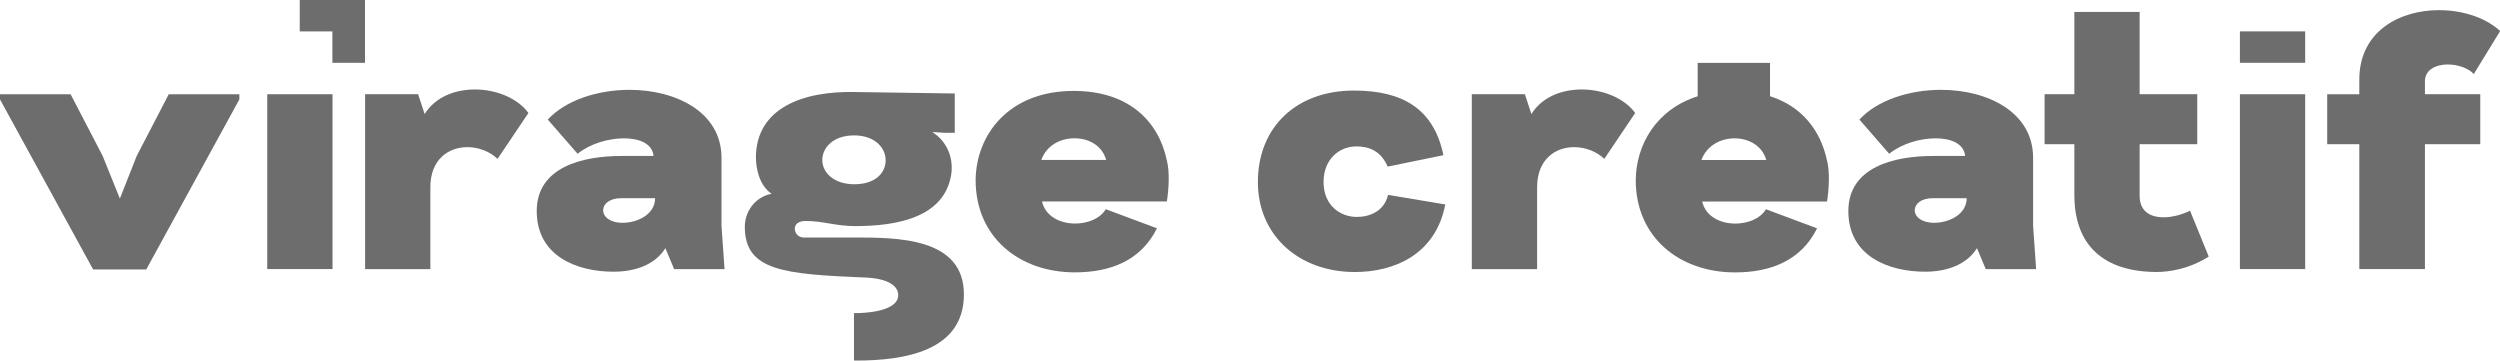 <svg xmlns="http://www.w3.org/2000/svg" width="104" height="15" viewBox="0 0 104 15" fill="none"><g clip-path="url(#clip0_2872_8446)"><path d="M3.875 11.211L0 4.136V3.922H2.938L4.272 6.49L4.987 8.262L5.686 6.49L7.02 3.922H9.957V4.136L6.083 11.211H3.875Z" fill="#6D6D6D"></path><path d="M11.117 11.195V3.92H13.833V11.193H11.117V11.195Z" fill="#6D6D6D"></path><path d="M12.469 0V1.307H13.828V2.613H15.184V0H12.469Z" fill="#6D6D6D"></path><path d="M15.188 11.195V3.92H17.394L17.665 4.745C18.109 4.027 18.936 3.722 19.761 3.722C20.649 3.722 21.539 4.088 21.983 4.7L20.698 6.609C20.364 6.288 19.887 6.121 19.443 6.121C18.649 6.121 17.903 6.641 17.903 7.787V11.195H15.188Z" fill="#6D6D6D"></path><path d="M22.328 8.78C22.328 6.947 24.233 6.488 25.852 6.488H27.187C27.14 5.984 26.614 5.755 25.965 5.755C25.314 5.755 24.567 5.968 24.027 6.396L22.788 4.974C23.534 4.165 24.869 3.737 26.186 3.737C28.108 3.737 30.014 4.655 30.014 6.564V9.391L30.141 11.195H28.044L27.68 10.324C27.252 11.012 26.425 11.303 25.52 11.303C24.027 11.303 22.328 10.675 22.328 8.781V8.78ZM27.25 8.244H25.852C25.345 8.244 25.091 8.489 25.091 8.748C25.091 9.007 25.361 9.268 25.901 9.268C26.521 9.268 27.252 8.917 27.252 8.244H27.25Z" fill="#6D6D6D"></path><path d="M40.586 7.495C40.602 5.631 41.937 3.782 44.666 3.782C46.873 3.782 48.176 4.959 48.541 6.67C48.667 7.158 48.62 7.893 48.541 8.381H43.348C43.491 9.009 44.11 9.299 44.73 9.299C45.237 9.299 45.762 9.101 46.001 8.703L48.129 9.497C47.463 10.842 46.192 11.33 44.715 11.33C42.397 11.33 40.586 9.864 40.586 7.494V7.495ZM46.017 6.654C45.842 6.043 45.286 5.753 44.699 5.753C44.112 5.753 43.54 6.043 43.318 6.654H46.017Z" fill="#6D6D6D"></path><path d="M52.328 7.572C52.328 5.296 53.917 3.767 56.329 3.767C58.33 3.767 59.648 4.515 60.045 6.456L57.727 6.931C57.441 6.274 56.949 6.09 56.425 6.09C55.726 6.09 55.06 6.609 55.06 7.572C55.06 8.534 55.742 9.024 56.441 9.024C56.997 9.024 57.584 8.779 57.743 8.107L60.124 8.505C59.711 10.63 57.949 11.316 56.362 11.316C54.043 11.316 52.328 9.803 52.328 7.572Z" fill="#6D6D6D"></path><path d="M61.227 11.195V3.92H63.435L63.706 4.745C64.15 4.027 64.977 3.722 65.802 3.722C66.692 3.722 67.58 4.088 68.024 4.7L66.739 6.609C66.405 6.288 65.928 6.121 65.484 6.121C64.69 6.121 63.944 6.641 63.944 7.787V11.195H61.228H61.227Z" fill="#6D6D6D"></path><path d="M76.891 8.78C76.891 6.947 78.796 6.488 80.415 6.488H81.749C81.702 5.984 81.177 5.755 80.527 5.755C79.877 5.755 79.129 5.968 78.59 6.396L77.351 4.974C78.097 4.165 79.431 3.737 80.749 3.737C82.67 3.737 84.577 4.655 84.577 6.564V9.391L84.703 11.195H82.607L82.242 10.324C81.812 11.012 80.987 11.303 80.083 11.303C78.59 11.303 76.891 10.675 76.891 8.781V8.78ZM81.812 8.244H80.415C79.908 8.244 79.653 8.489 79.653 8.748C79.653 9.007 79.924 9.268 80.464 9.268C81.083 9.268 81.814 8.917 81.814 8.244H81.812Z" fill="#6D6D6D"></path><path d="M86.293 8.107V5.998H85.055V3.92H86.293V0.497H89.009V3.92H91.406V5.998H89.009V8.107C88.993 8.795 89.453 9.039 90.009 9.039C90.39 9.039 90.803 8.917 91.105 8.764L91.883 10.674C91.058 11.193 90.247 11.315 89.691 11.315C87.483 11.299 86.293 10.184 86.293 8.106V8.107Z" fill="#6D6D6D"></path><path d="M98.147 11.194V5.999H96.812V3.921H98.147V3.31C98.147 1.308 99.815 0.422 101.465 0.422C102.435 0.422 103.403 0.728 104.006 1.292L102.91 3.08C102.688 2.835 102.244 2.682 101.83 2.682C101.337 2.682 100.86 2.896 100.877 3.416V3.92H103.179V5.998H100.877V11.193H98.145L98.147 11.194Z" fill="#6D6D6D"></path><path d="M93.18 11.195V3.92H95.895V11.193H93.18V11.195Z" fill="#6D6D6D"></path><path d="M95.895 1.305H93.18V2.613H95.895V1.305Z" fill="#6D6D6D"></path><path d="M76.002 6.672C75.729 5.395 74.935 4.417 73.633 4.002V2.615H70.623V4.005C68.908 4.547 68.059 6.016 68.047 7.496C68.047 9.864 69.858 11.332 72.176 11.332C73.653 11.332 74.924 10.844 75.59 9.499L73.463 8.705C73.225 9.103 72.701 9.301 72.192 9.301C71.573 9.301 70.954 9.011 70.811 8.384H76.004C76.083 7.896 76.13 7.161 76.004 6.672H76.002ZM70.779 6.657C71.001 6.045 71.589 5.755 72.16 5.755C72.73 5.755 73.303 6.045 73.478 6.657H70.779Z" fill="#6D6D6D"></path><path d="M35.509 9.88H33.429C33.207 9.88 33.064 9.696 33.064 9.513C33.064 9.345 33.191 9.192 33.525 9.192C34.24 9.192 34.763 9.406 35.574 9.406C37.336 9.406 39.306 9.039 39.575 7.235C39.591 7.143 39.591 7.051 39.591 6.975C39.591 6.394 39.321 5.828 38.781 5.493L39.288 5.524H39.718V3.889L35.558 3.828C33.382 3.783 31.477 4.501 31.445 6.518C31.445 7.053 31.604 7.725 32.097 8.061C31.398 8.198 30.984 8.81 30.984 9.437C30.984 11.279 32.64 11.405 36.002 11.546C36.953 11.586 37.367 11.897 37.367 12.28C37.367 12.733 36.712 13.021 35.525 13.027V14.995L35.621 14.999C37.605 14.999 40.099 14.616 40.099 12.248C40.099 9.88 37.336 9.88 35.509 9.88ZM35.525 5.632C36.399 5.632 36.843 6.151 36.843 6.671C36.843 7.19 36.415 7.665 35.541 7.665C34.668 7.665 34.207 7.161 34.207 6.657C34.207 6.153 34.651 5.633 35.525 5.633V5.632Z" fill="#6D6D6D"></path></g><defs><clipPath id="clip0_2872_8446"><rect width="104" height="15" fill="white"></rect></clipPath></defs></svg>
